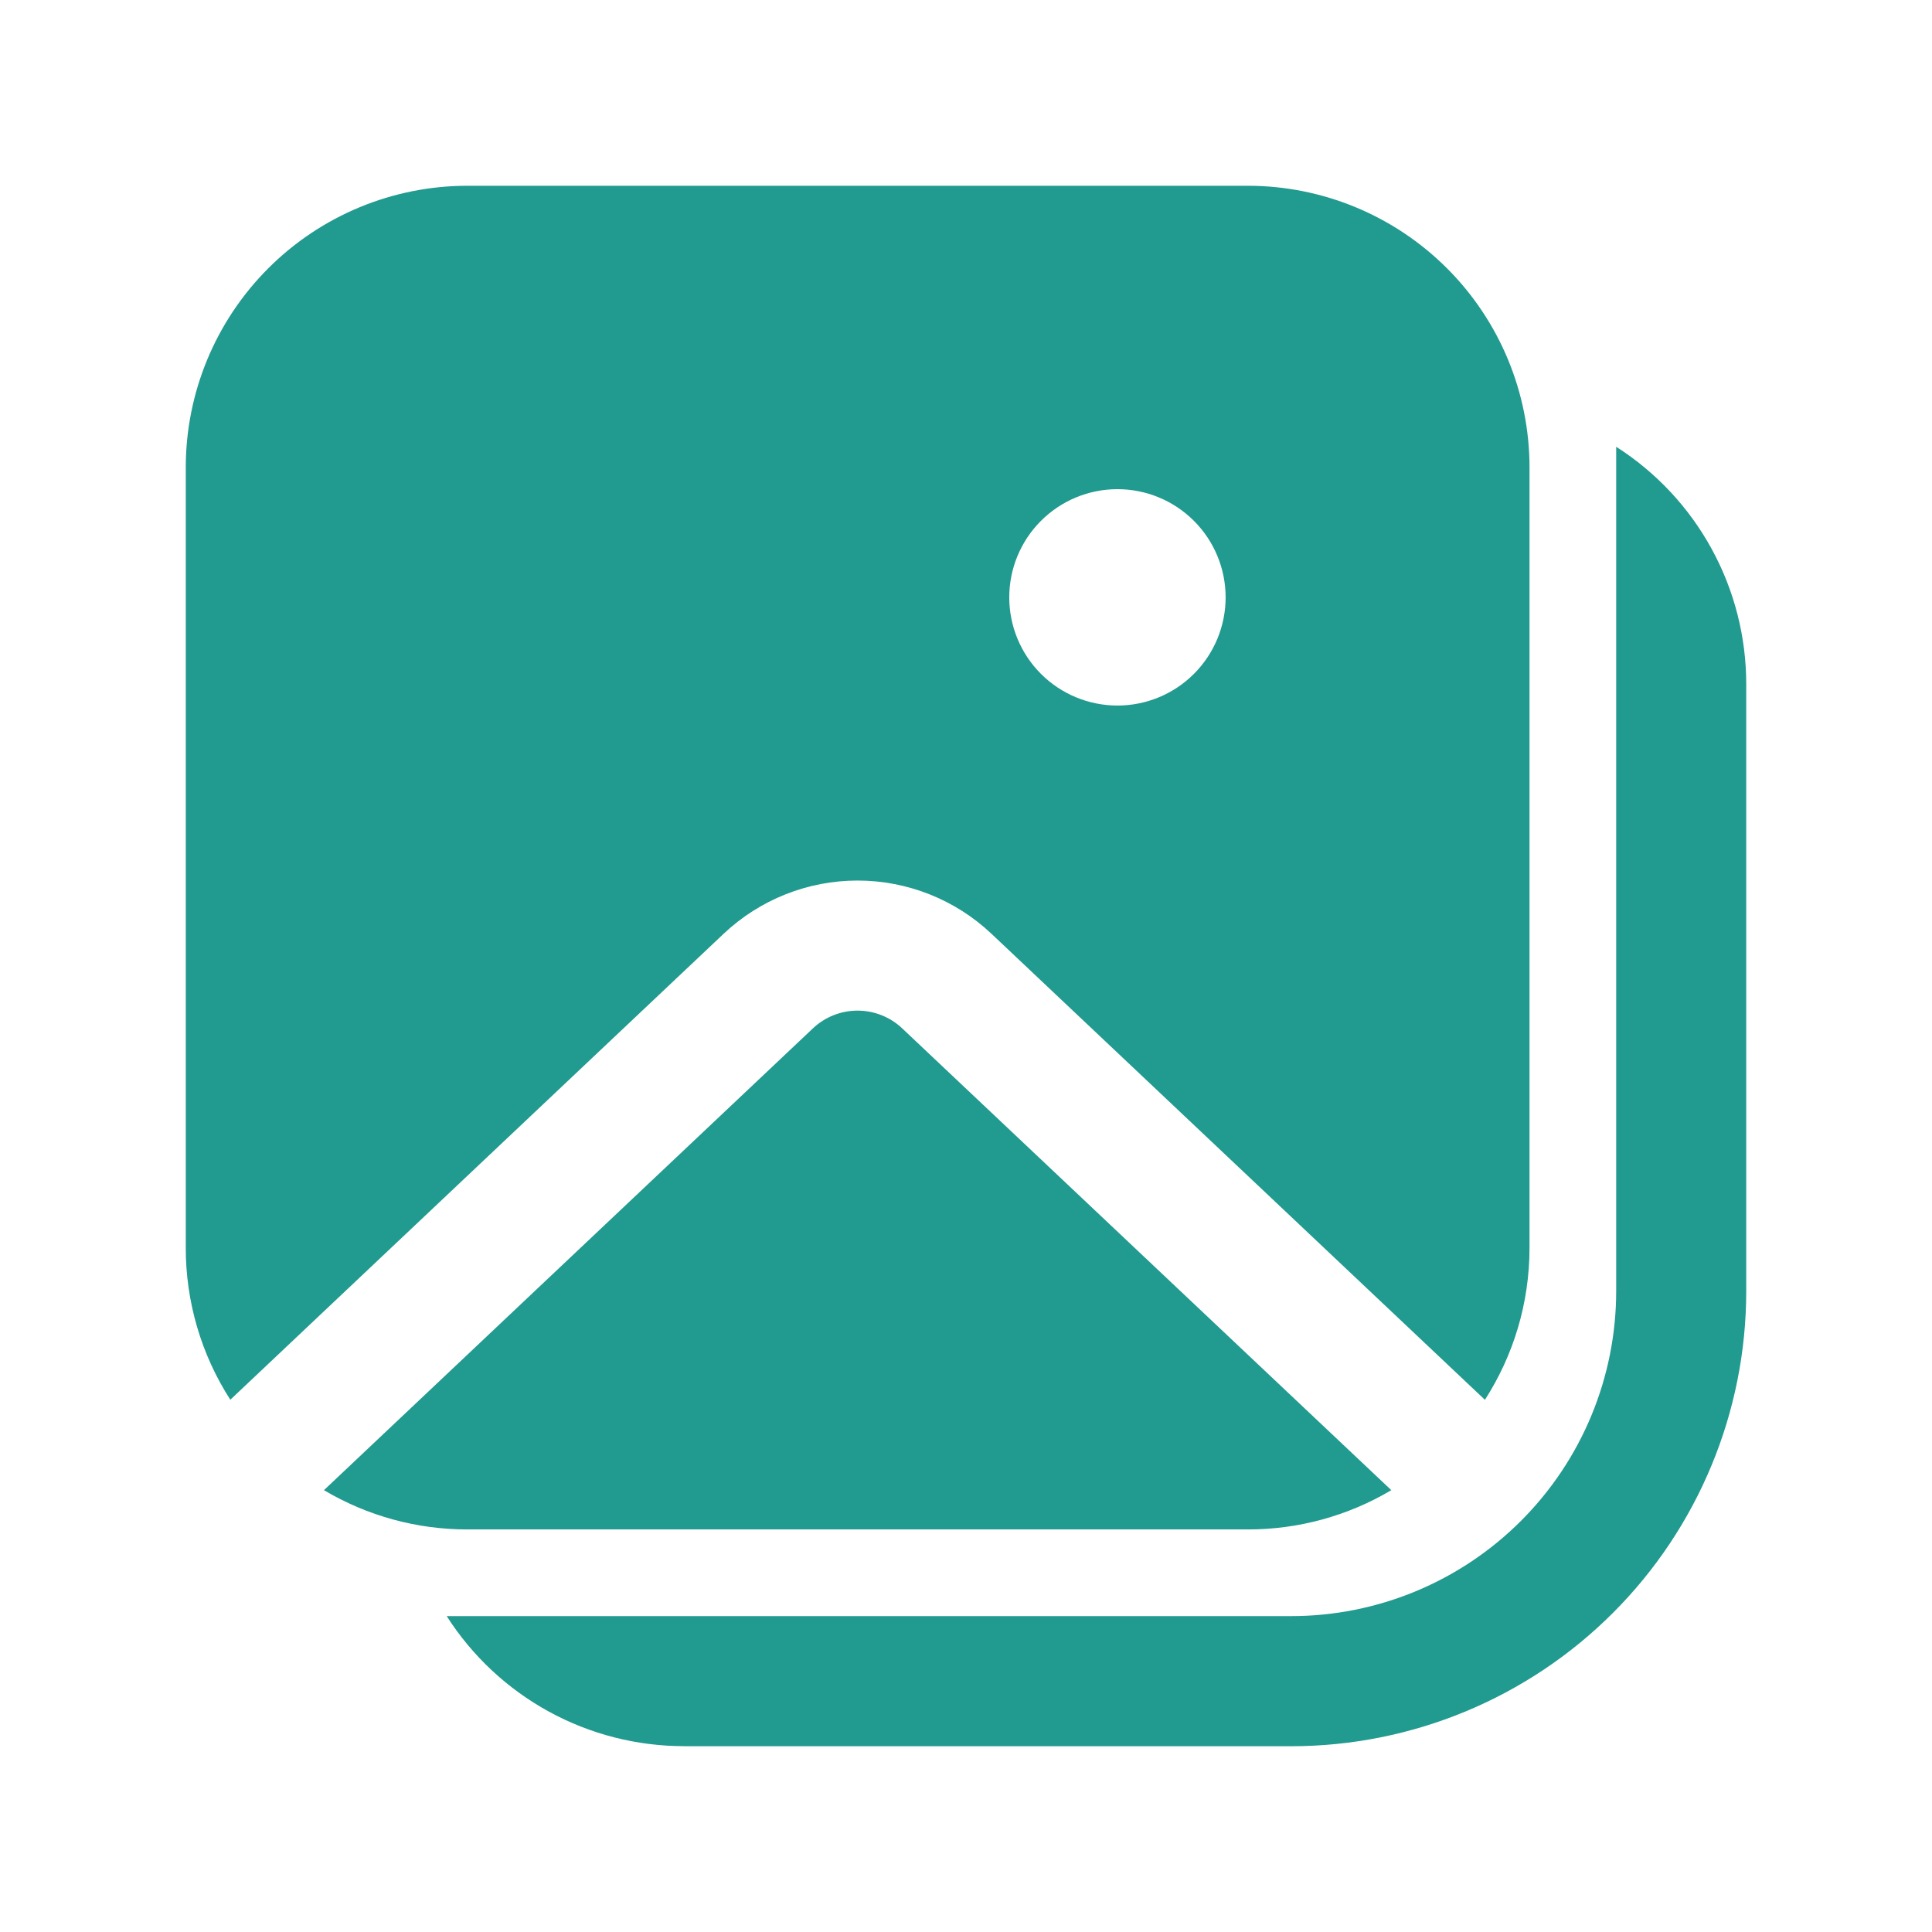 <svg width="52" height="52" viewBox="0 0 52 52" fill="none" xmlns="http://www.w3.org/2000/svg">
<path d="M5 12.583C5 10.572 5.799 8.643 7.221 7.221C8.643 5.799 10.572 5 12.583 5H33.583C35.595 5 37.523 5.799 38.946 7.221C40.368 8.643 41.167 10.572 41.167 12.583V33.582C41.167 35.089 40.726 36.494 39.967 37.676L26.686 25.133C25.711 24.213 24.422 23.7 23.081 23.7C21.74 23.7 20.451 24.213 19.476 25.133L6.199 37.674C5.414 36.454 4.998 35.033 5 33.582V12.583ZM30.076 18.99C30.849 18.99 31.589 18.683 32.135 18.137C32.681 17.591 32.988 16.85 32.988 16.078C32.988 15.306 32.681 14.565 32.135 14.019C31.589 13.473 30.849 13.166 30.076 13.166C29.304 13.166 28.563 13.473 28.017 14.019C27.471 14.565 27.164 15.306 27.164 16.078C27.164 16.85 27.471 17.591 28.017 18.137C28.563 18.683 29.304 18.99 30.076 18.99ZM24.283 27.679L37.447 40.108C36.278 40.802 34.943 41.167 33.583 41.165H12.583C11.224 41.167 9.889 40.802 8.719 40.108L21.879 27.679C22.204 27.372 22.634 27.201 23.081 27.201C23.528 27.201 23.958 27.372 24.283 27.679ZM18.417 46.998C17.143 46.999 15.889 46.679 14.771 46.067C13.654 45.455 12.709 44.572 12.023 43.498H34.75C37.071 43.498 39.296 42.576 40.937 40.935C42.578 39.294 43.5 37.069 43.5 34.748V12.025C44.574 12.711 45.458 13.656 46.069 14.773C46.681 15.891 47.001 17.144 47 18.418V34.751C47 37.999 45.709 41.115 43.412 43.412C41.115 45.709 37.999 47 34.75 47H18.417V46.998Z" fill="#219A90"/>
</svg>
